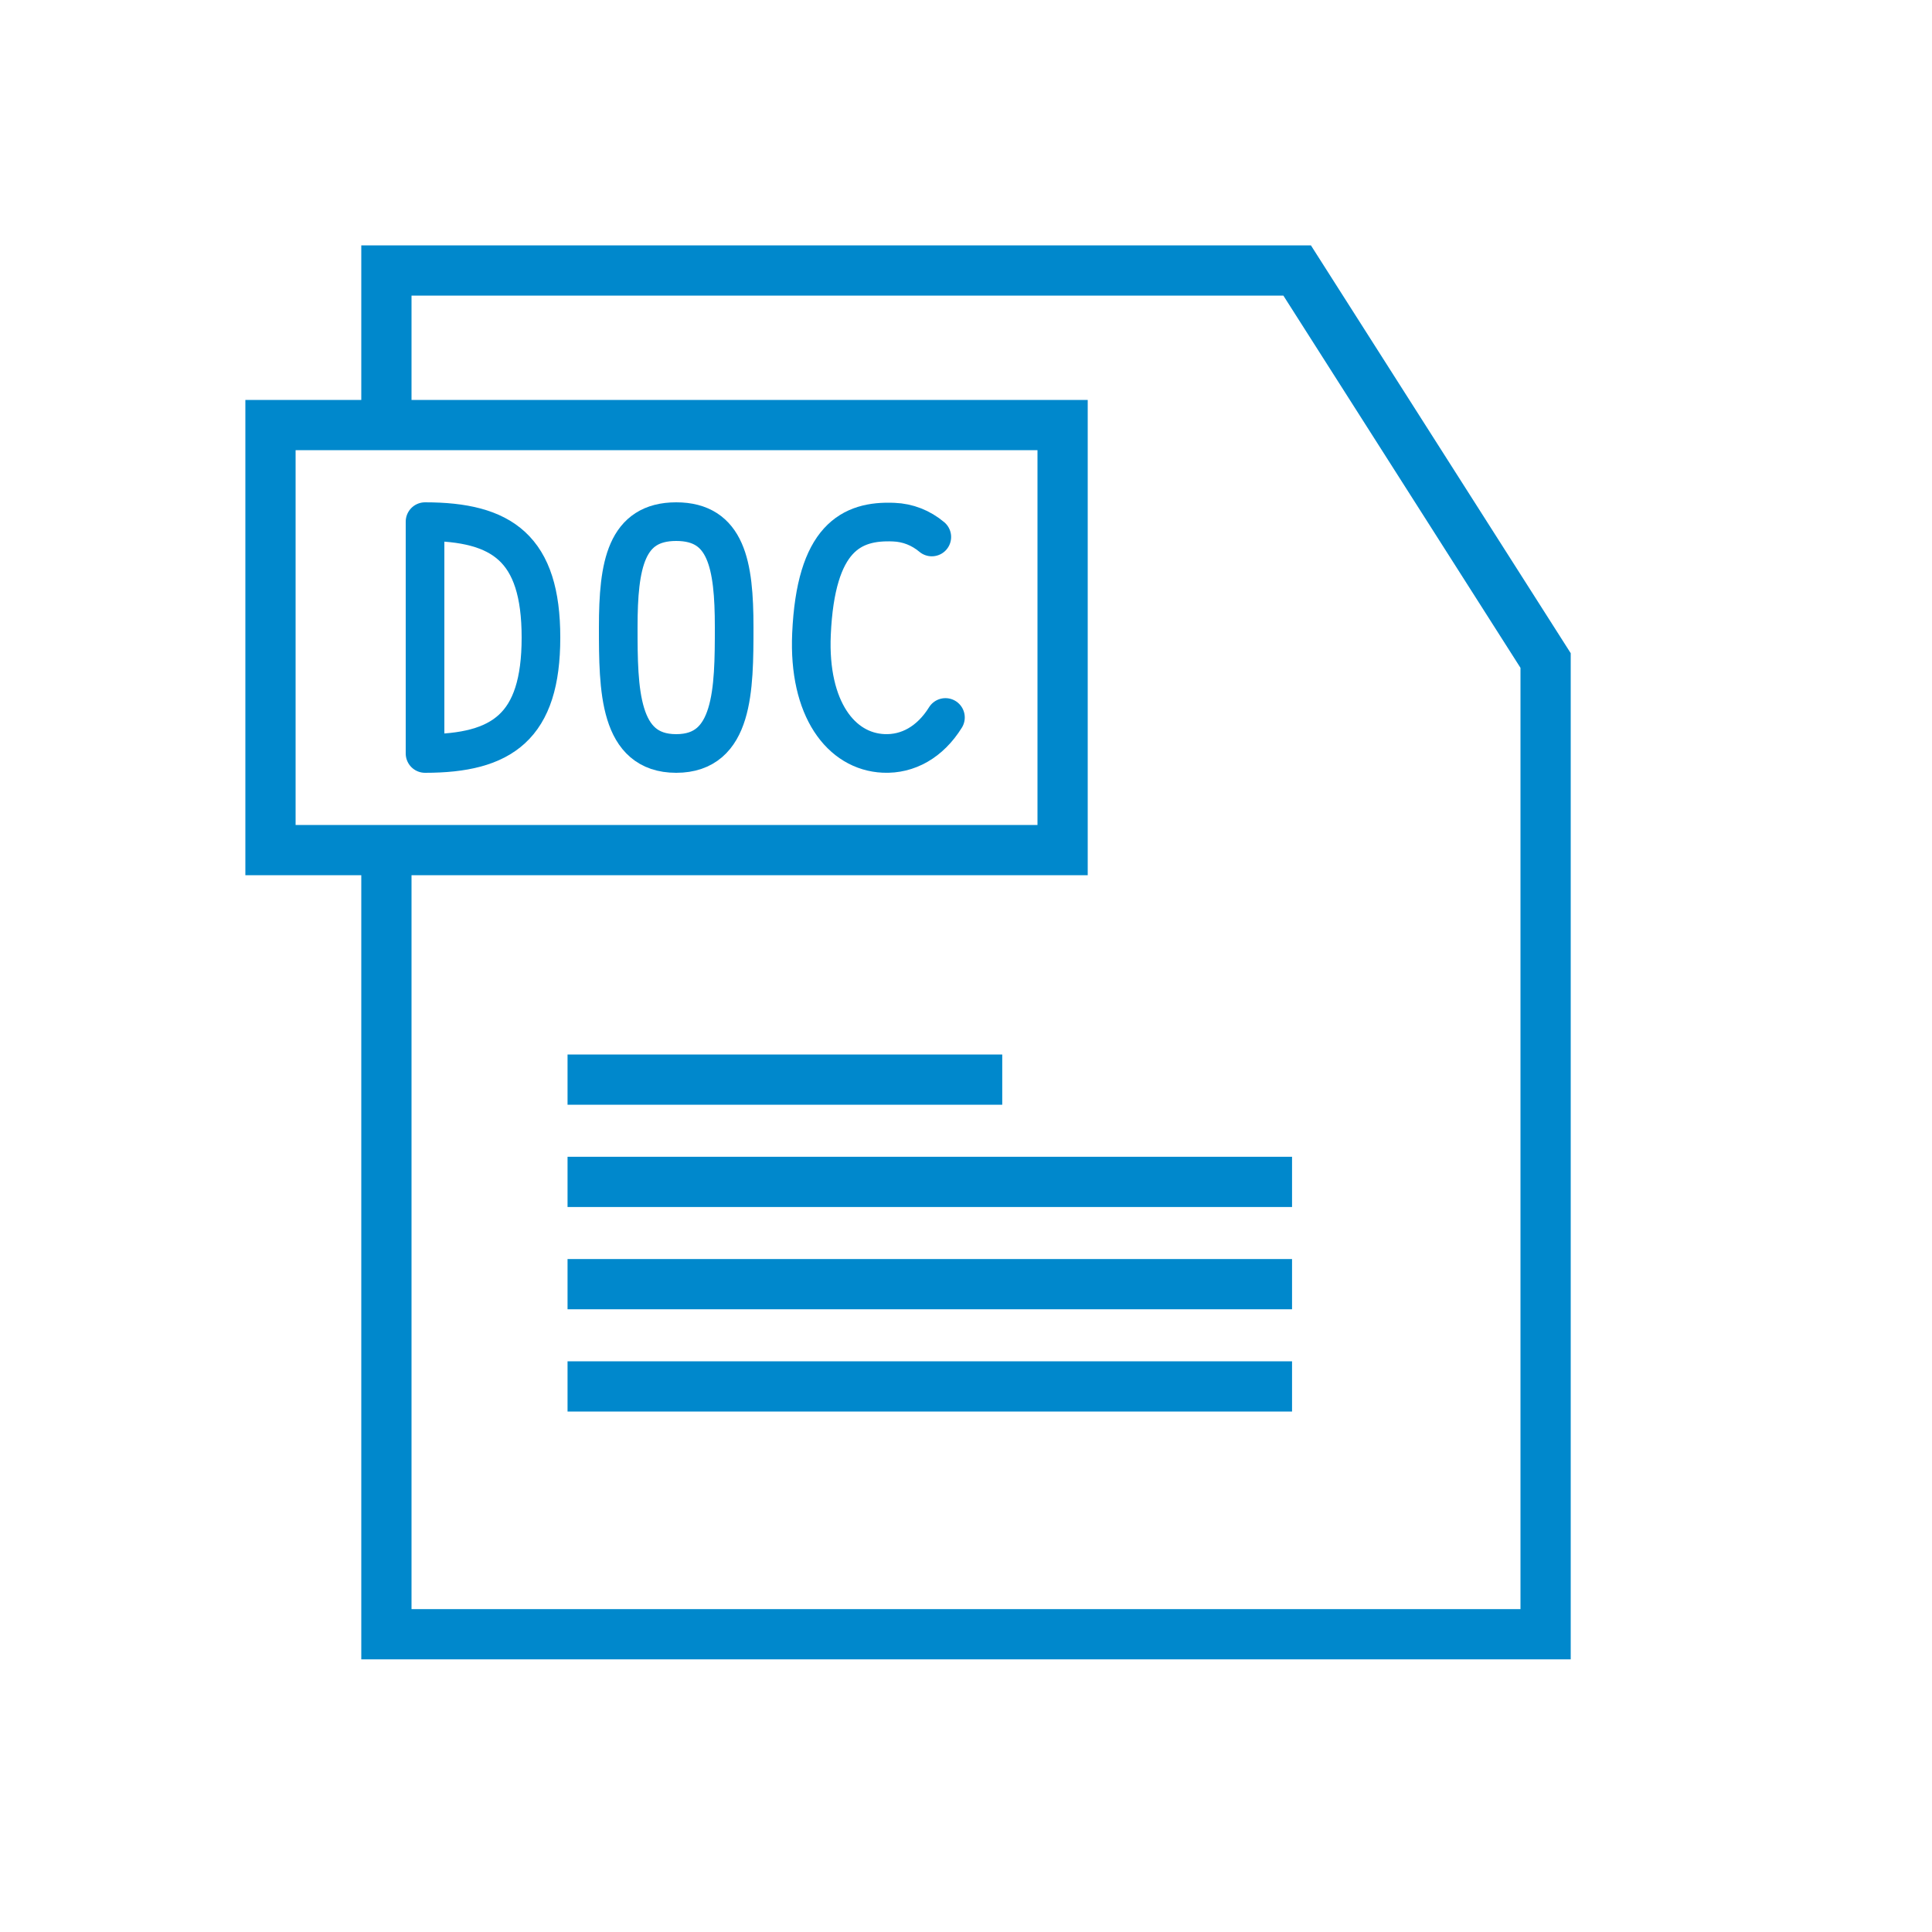 <svg xmlns="http://www.w3.org/2000/svg" width="50" height="50" fill="none" stroke="#08c"><path d="M14.688 27.94h11.25m-11.25 2.647h18.75m-18.75 2.647h18.75m-18.75 2.647h18.75M10 22v20.294h30v-25.2L33.57 7H10v4m0 11H7V11h3m0 11h17.5V11H10" stroke-width="1.3"/><path d="M11 19.5c2 0 3-.692 3-3s-1-3-3-3v6z" stroke-linejoin="round"/><path d="M17.5 19.5c-1.487 0-1.5-1.654-1.5-3.27s.2-2.73 1.5-2.73 1.5 1.115 1.5 2.73-.013 3.27-1.5 3.27z"/><path d="M24.115 13.897c-.284-.238-.62-.37-.984-.384-1.104-.048-2.02.412-2.13 2.9-.085 1.93.763 3.036 1.867 3.085.628.028 1.204-.293 1.6-.93" stroke-linecap="round" stroke-linejoin="round"/></svg>